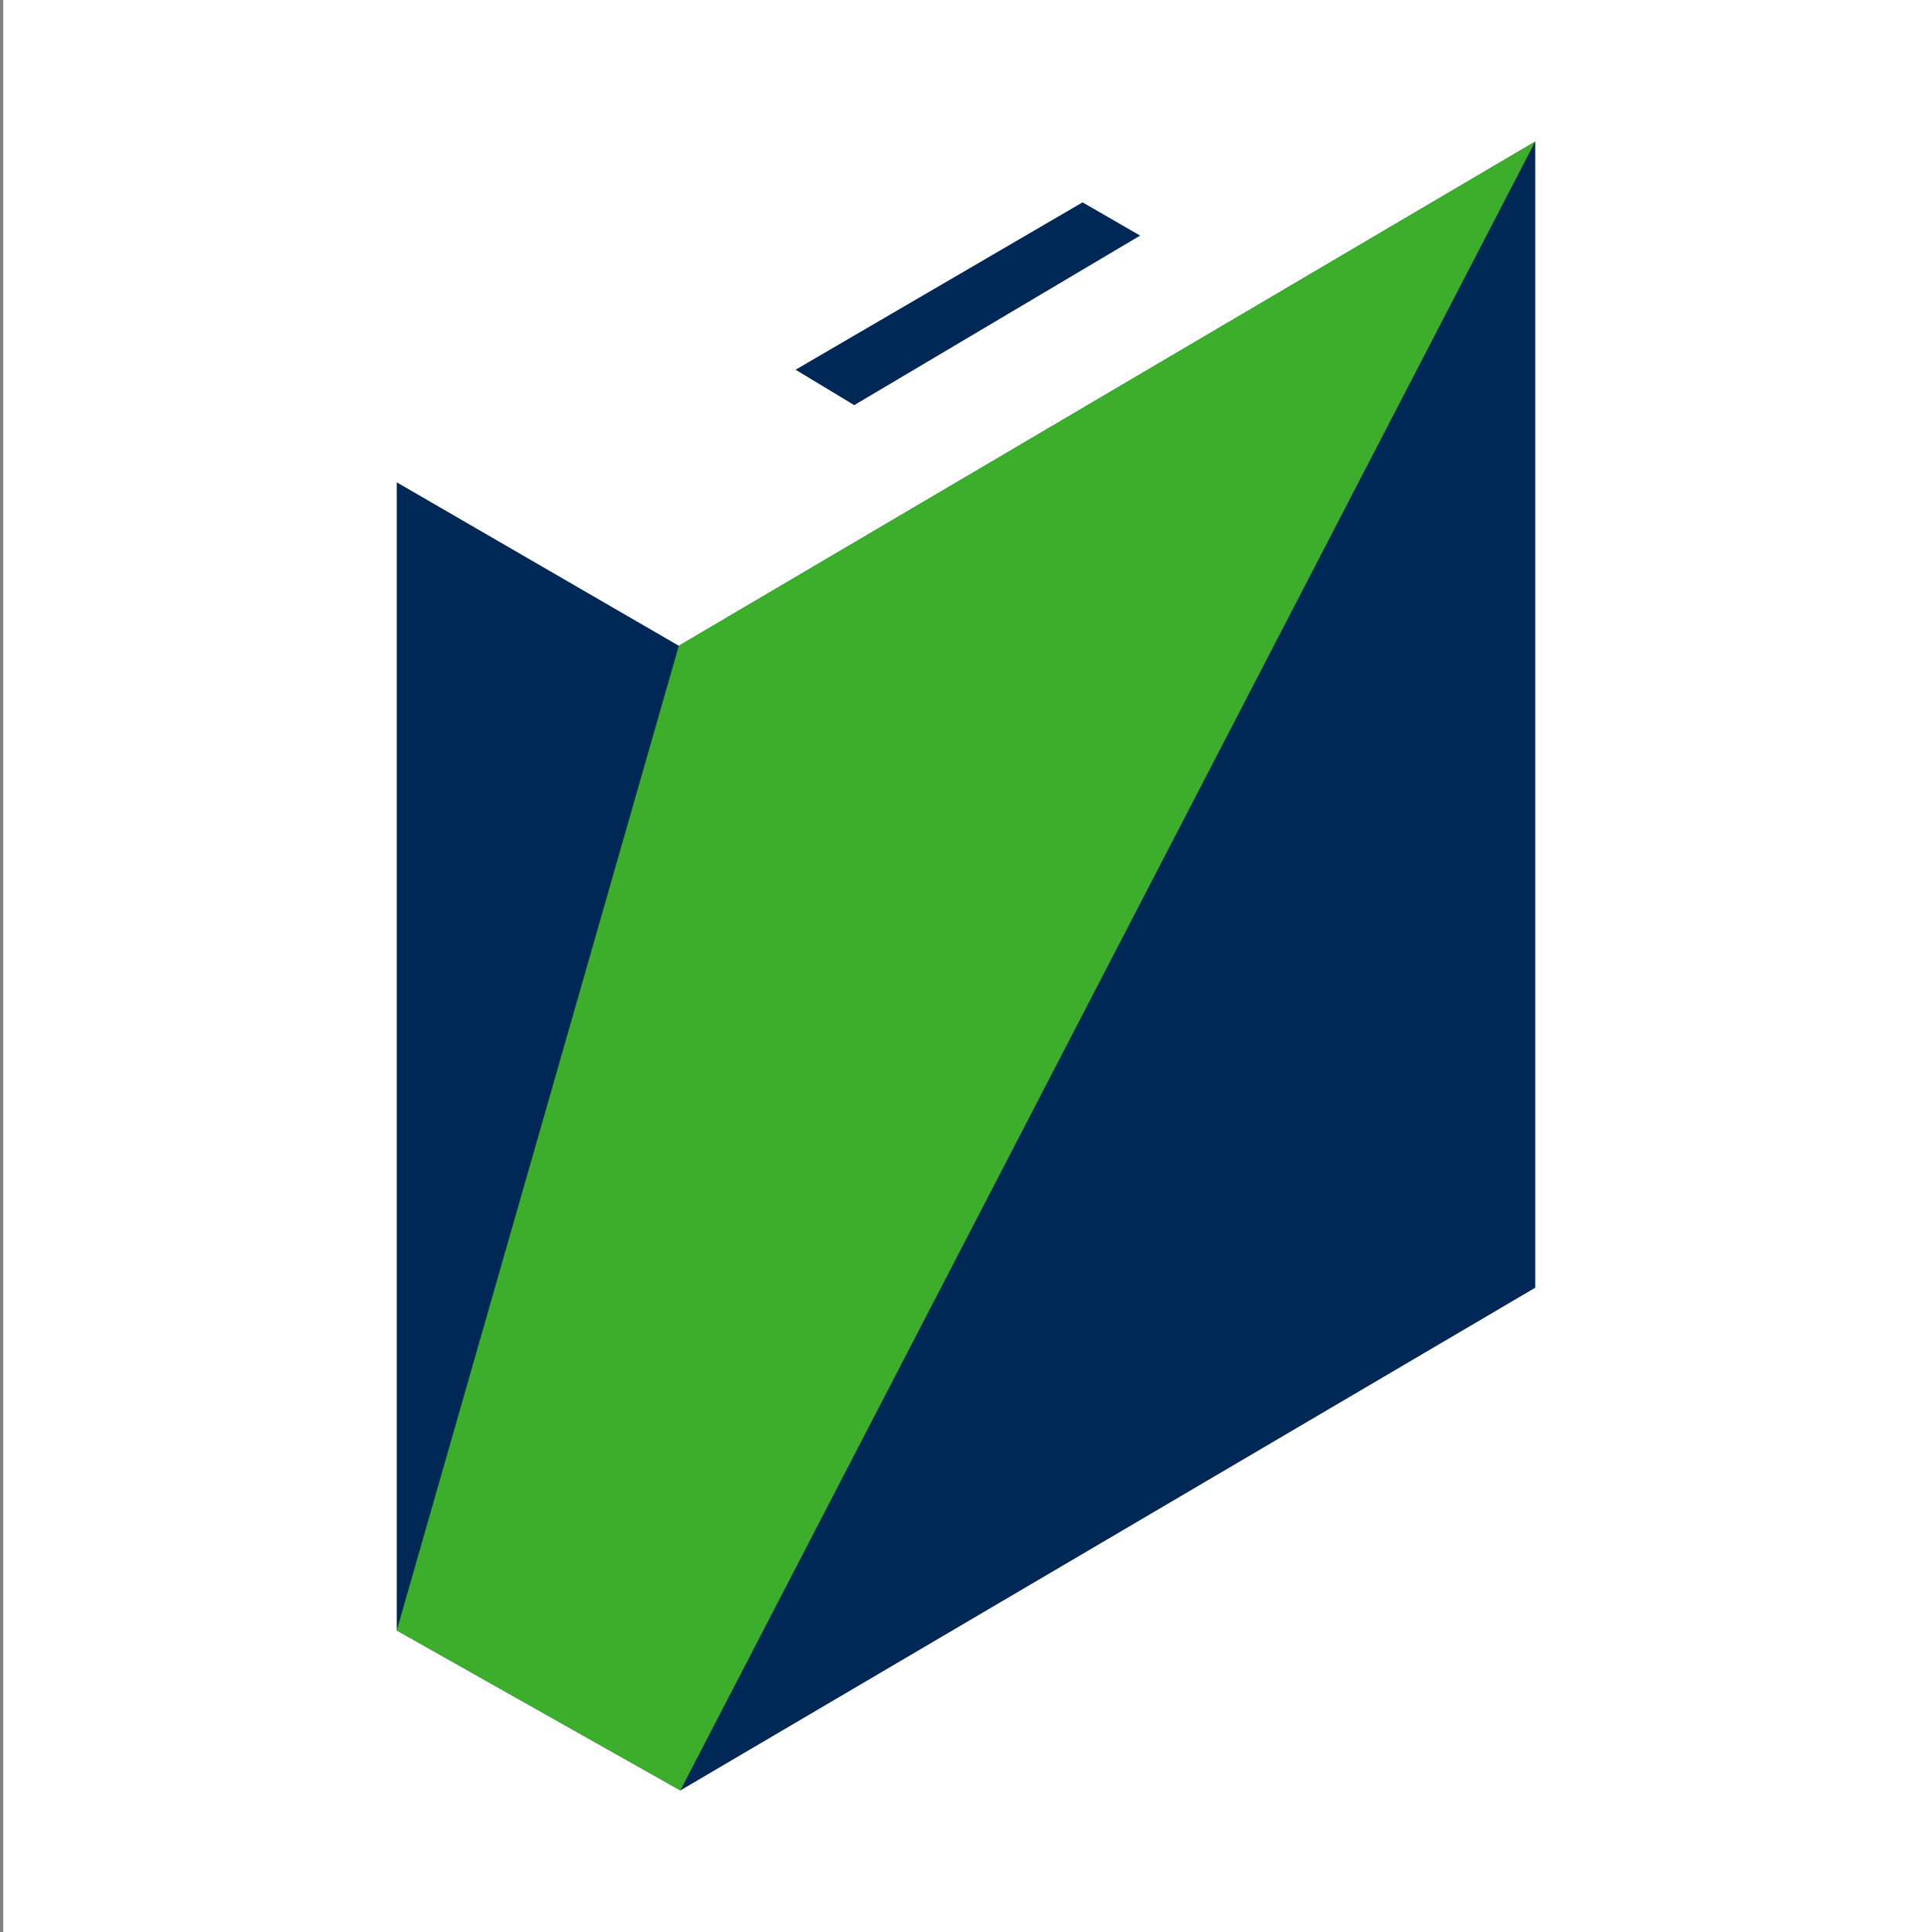 <?xml version="1.0" encoding="UTF-8"?>
<svg data-bbox="2.5 0 1502.22 1500" height="1500" width="1500" xmlns="http://www.w3.org/2000/svg" data-type="color">
    <rect width="100%" height="100%" fill="#808080" stroke="none"/>
    <g>
        <svg viewBox="0 0 1500 1500" y="0" x="0" xmlns:xlink="http://www.w3.org/1999/xlink" xmlns="http://www.w3.org/2000/svg">
            <path fill="#ffffff" d="M1504.72 0v1500H2.5V0h1502.22z" data-color="1"/>
            <path fill="#002856" d="M527.04 501.39 308.05 374.48v891.39l220.2 124.21 663.7-390.29V109.92L527.04 501.39z" data-color="2"/>
            <path fill="#3dae2b" d="m527.04 501.39-218.99 764.48 220.18 124.21 663.7-1280.16-664.89 391.47z" data-color="3"/>
            <path fill="#002856" d="m885.18 182.92-44.67-25.81-222.82 129.94 45.54 27.5 221.95-131.63z" data-color="2"/>
        </svg>
    </g>
</svg>
